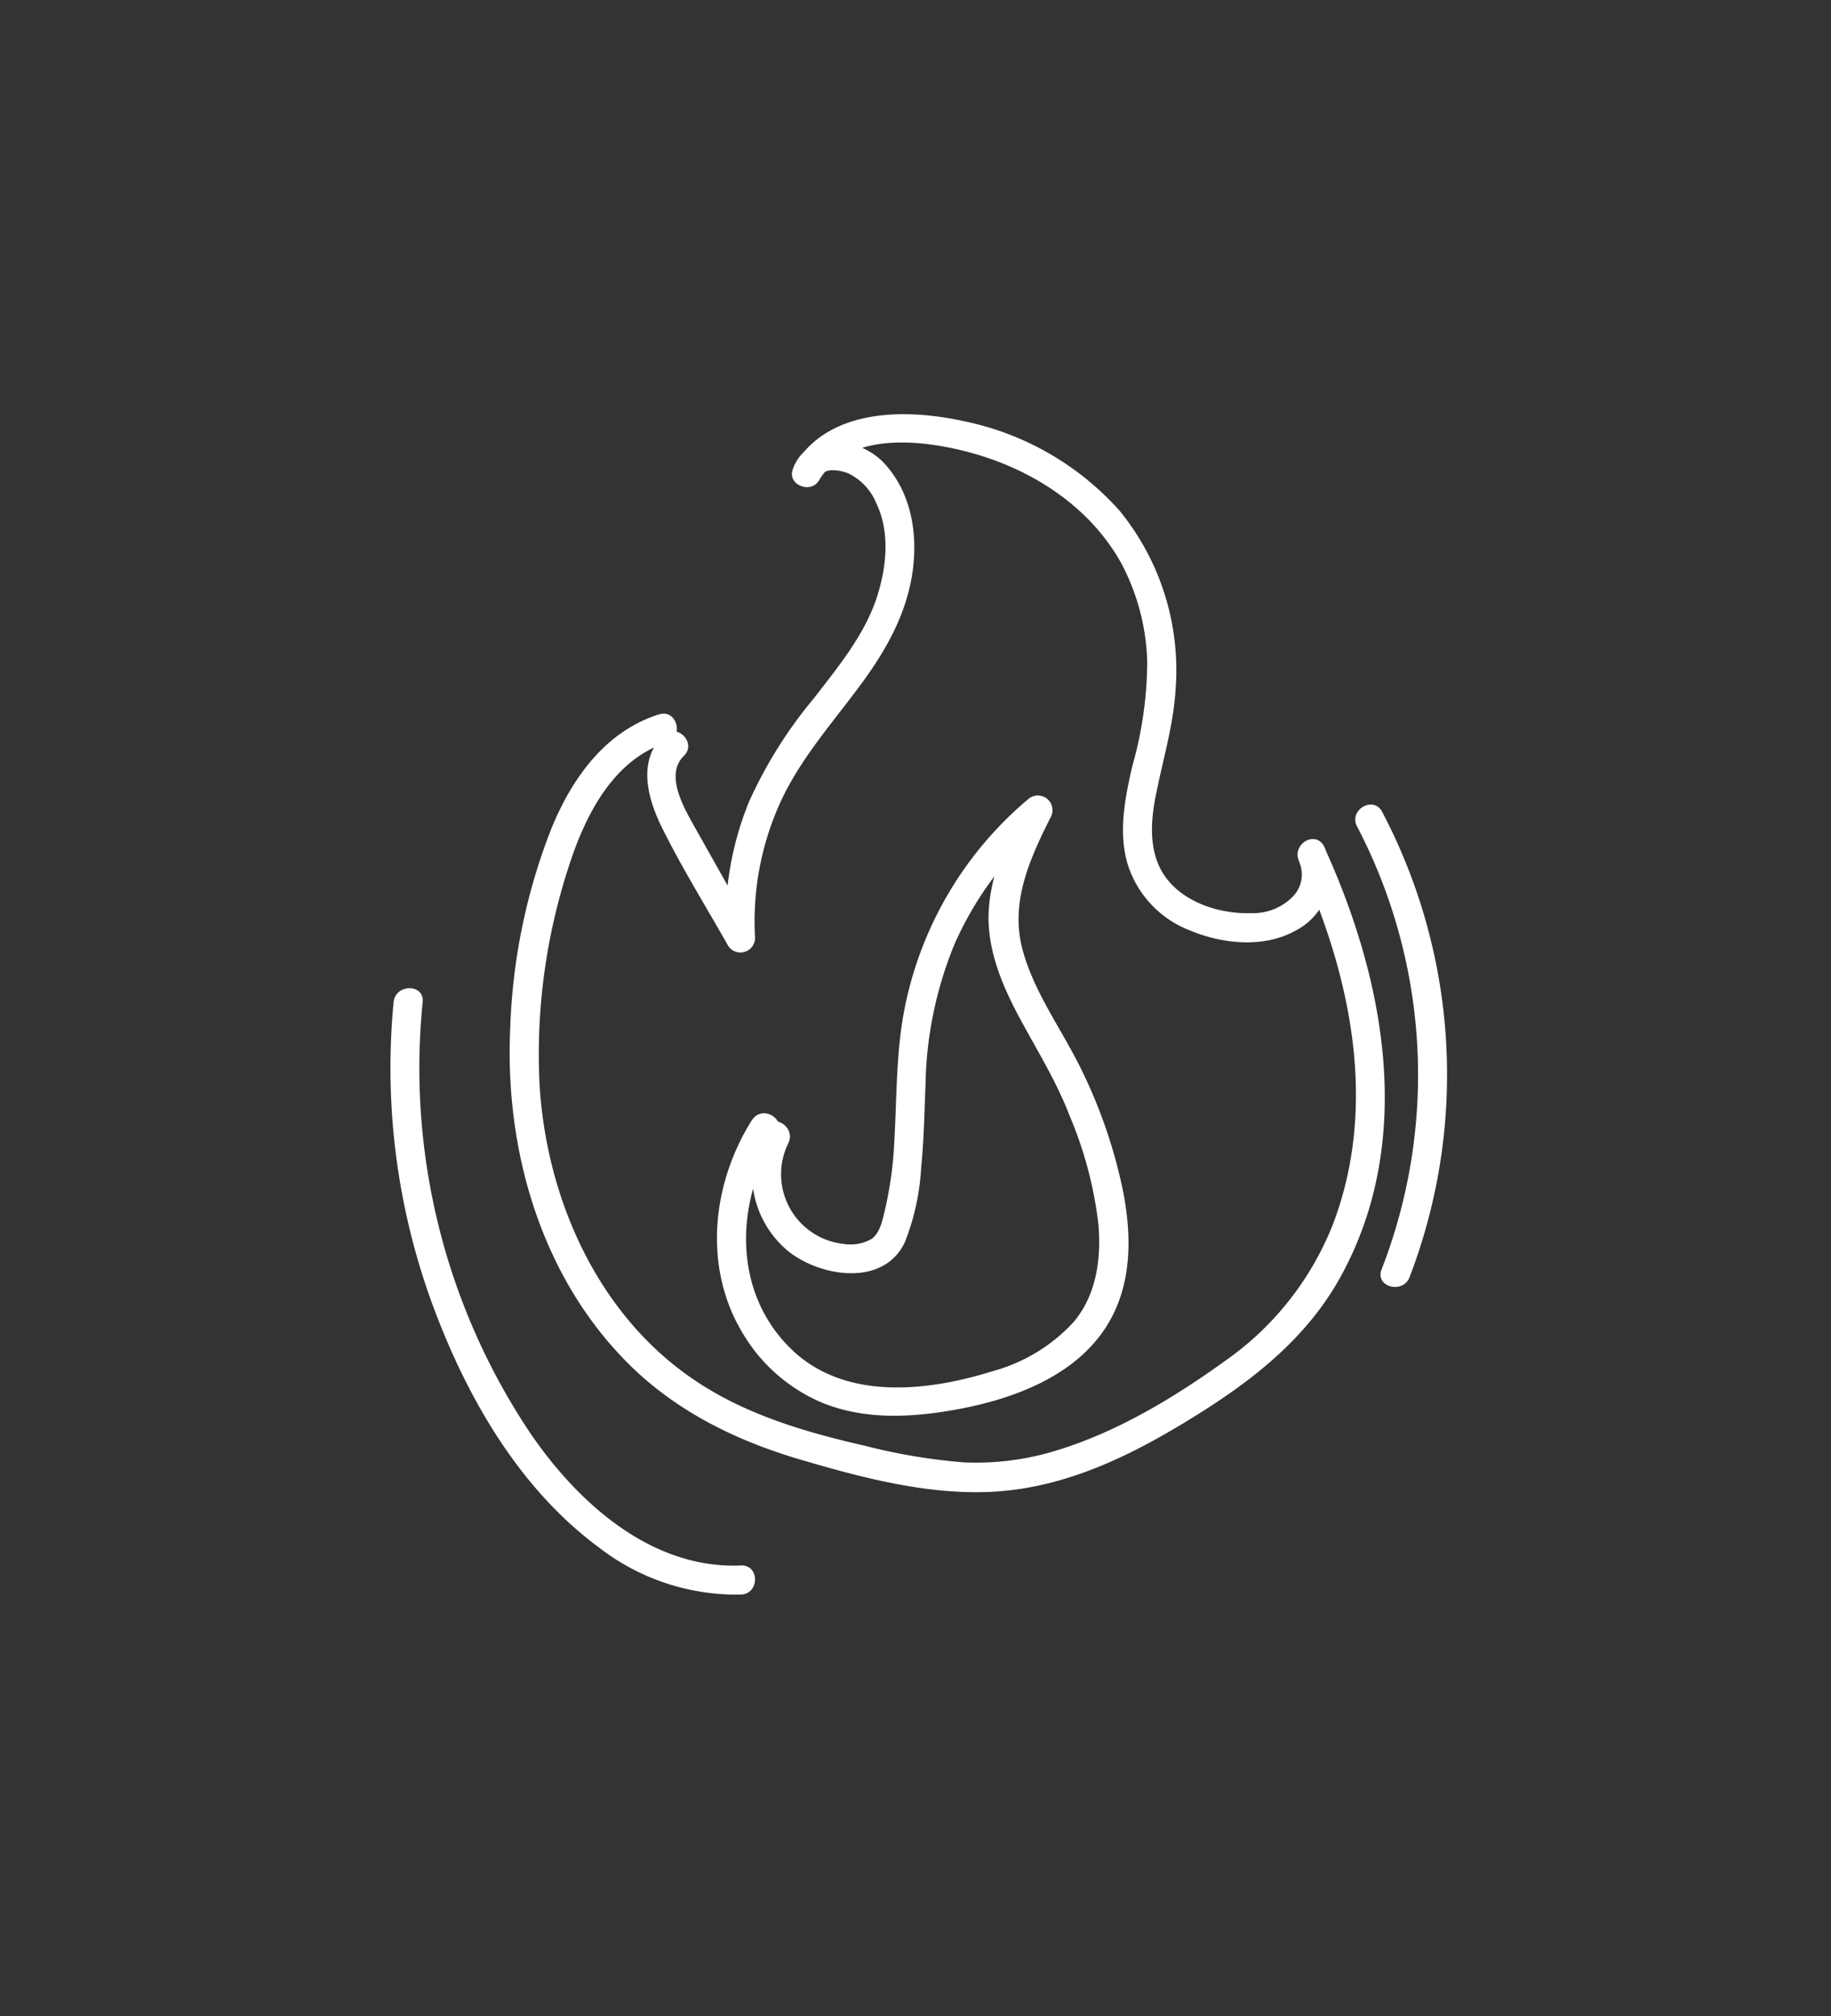 <?xml version="1.0" encoding="UTF-8"?> <svg xmlns="http://www.w3.org/2000/svg" id="Слой_1" data-name="Слой 1" viewBox="0 0 189 208"><rect x="0" y="0" width="189" height="208" fill="#333333" stroke="none"/> <defs> <style>.cls-1{fill:#fff;}</style> </defs> <path class="cls-1" d="M77.66,115.48c-4.21,6.63-5.14,15.38-.89,22.23a17.32,17.32,0,0,0,8.1,7c4,1.63,8.35,1.56,12.53.92,7-1.07,15-3.84,17.9-10.91,1.56-3.77,1.38-8,.61-11.9a52.17,52.17,0,0,0-4.22-12.34c-2-4.16-4.92-8-6.13-12.47-1.33-4.91.73-9.4,2.9-13.72a1.51,1.51,0,0,0-2.36-1.82,37.78,37.78,0,0,0-12.62,21.06c-1,4.64-.89,9.38-1.16,14.09a39.08,39.08,0,0,1-1,7.31c-.25,1-.48,2.25-1.35,2.88a4.41,4.41,0,0,1-2.94.51,7.23,7.23,0,0,1-5.66-10.38c.85-1.73-1.73-3.25-2.59-1.52a10.28,10.28,0,0,0,2.65,12.71c3.38,2.64,9.87,3.63,12-1.05a24.73,24.73,0,0,0,1.66-7.71c.28-2.75.32-5.52.44-8.28a39.87,39.87,0,0,1,3-14.7,35.42,35.42,0,0,1,9.64-12.8l-2.35-1.82c-1.76,3.51-3.53,7.16-3.76,11.15-.21,3.74,1.2,7.3,2.9,10.55,1.85,3.52,4,6.86,5.42,10.57a40.62,40.62,0,0,1,3,11.28c.3,3.56-.2,7.32-2.61,10.12a17.63,17.63,0,0,1-8.26,5c-6.72,2.11-15.24,3.09-20.77-2.2-6.18-5.92-5.89-15.3-1.52-22.18,1-1.63-1.55-3.14-2.59-1.51Z"></path> <path class="cls-1" d="M68,73.7c-5.57,1.78-9,6.65-11.11,11.84A61.73,61.73,0,0,0,52.67,106c-.62,13,3.41,26.57,13.15,35.6,5,4.58,11.06,7.36,17.5,9.18,6.84,2,14.35,3.87,21.5,2.89,7-.94,13.32-4.29,19.2-8,5.72-3.61,10.94-7.83,14.29-13.83,7.79-14,4.72-30.6-1.63-44.48l-2.59,1.52a3.25,3.25,0,0,1-.51,3.47,5.7,5.7,0,0,1-4.36,1.85c-3,.11-6.45-.88-8.5-3.2-2.31-2.62-2-6.32-1.3-9.49.7-3.44,1.7-6.78,1.92-10.3a26,26,0,0,0-5.78-18.53,29.45,29.45,0,0,0-16.07-9.23c-6-1.32-14-1.36-17.54,4.61l2.74,1.15c.38-1.05,2.08-.69,2.84-.39a5.92,5.92,0,0,1,2.94,3.13c1.48,3.11,1,6.87-.07,10-1.33,3.77-4,7-6.4,10.1a46.4,46.4,0,0,0-6.68,10.65A32.66,32.66,0,0,0,74.94,96.8l2.8-.76L71.9,85.66c-1.11-2-3.4-5.64-1.31-7.68,1.38-1.35-.74-3.47-2.12-2.12-2.69,2.62-1.62,6.53-.15,9.5,2.06,4.16,4.55,8.15,6.83,12.19a1.51,1.51,0,0,0,2.79-.75,29.65,29.65,0,0,1,2.74-14.31c2.07-4.38,5.32-8,8.17-11.87,2.61-3.53,4.76-7.33,5.36-11.73.54-4-.2-8.19-3-11.16-2.49-2.62-7.92-3.42-9.37.67C81.22,50,83.69,51,84.54,49.56c3.15-5.29,11.24-4.14,16.18-2.71,6.12,1.78,11.83,5.54,15,11.22a23,23,0,0,1,2.7,10.2A40,40,0,0,1,116.89,79c-.77,3.31-1.49,6.92-.46,10.25A10.8,10.8,0,0,0,122.86,96c3.33,1.39,7.62,1.83,10.88,0a6.58,6.58,0,0,0,2.94-8.68c-.91-1.73-3.38-.21-2.59,1.52,5.32,11.64,8.2,25.08,3.51,37.43a31.14,31.14,0,0,1-11.25,14.2c-5.23,3.76-11.06,7.26-17.25,9.15a28.05,28.05,0,0,1-9.63,1.24,60.58,60.58,0,0,1-10.19-1.71c-6.27-1.43-12.57-3.28-17.92-7-9.77-6.75-14.94-18.57-15.66-30.16A62.29,62.29,0,0,1,58.61,89.7c1.66-5.29,4.54-11.29,10.23-13.11,1.83-.58,1-3.48-.8-2.89Z"></path> <path class="cls-1" d="M40.63,103.38a70.8,70.8,0,0,0,4.12,31.49c3.5,9.38,8.88,18.72,17.06,24.76a23.2,23.2,0,0,0,14.68,4.87c1.92-.08,1.93-3.08,0-3-9.2.39-16.76-6.39-21.67-13.53a67.66,67.66,0,0,1-11.19-44.59c.19-1.92-2.81-1.91-3,0Z"></path> <path class="cls-1" d="M145.5,131.75a58.25,58.25,0,0,0-2.83-48c-.9-1.71-3.49-.19-2.59,1.51a55.34,55.34,0,0,1,2.53,45.7c-.71,1.8,2.19,2.58,2.89.8Z"></path> </svg> 